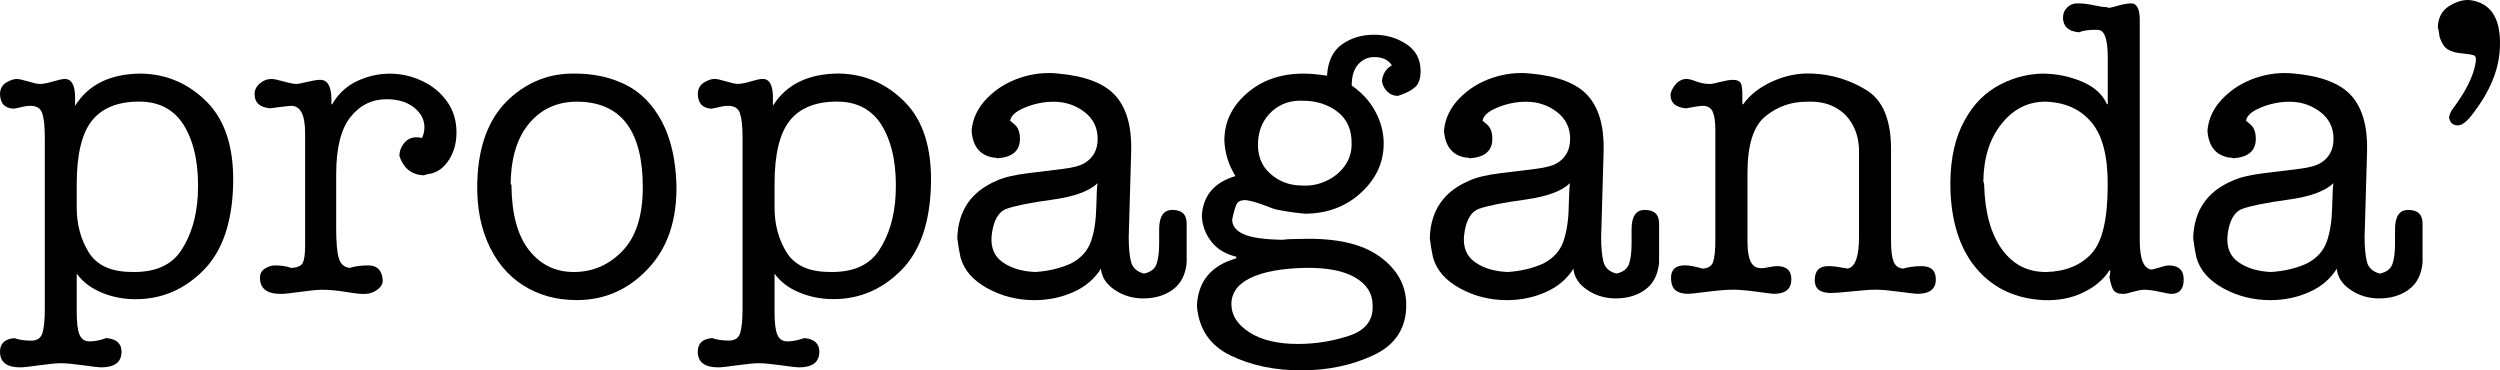 <svg width="324" height="48" viewBox="0 0 324 48" fill="none" xmlns="http://www.w3.org/2000/svg">
<path d="M320.836 8.147C320.551 9.892 319.546 11.915 317.805 14.197C317.703 14.309 317.556 14.624 317.39 15.181C317.5 15.895 317.887 16.248 318.56 16.248C319.122 16.248 319.813 15.673 320.634 14.531C322.587 11.961 323.684 9.419 323.933 6.923C324.32 2.71 323.039 0.4 320.099 0.01C319.242 -0.055 318.348 0.196 317.408 0.789C316.468 1.374 315.98 2.293 315.943 3.545C316.008 3.759 316.054 3.953 316.072 4.13C316.09 4.306 316.118 4.501 316.155 4.714C316.404 5.54 316.754 6.088 317.196 6.375C317.639 6.663 318.238 6.839 319.003 6.913C319.758 6.988 320.283 7.062 320.569 7.155C320.855 7.247 320.947 7.572 320.836 8.147Z" fill="black"/>
<path fill-rule="evenodd" clip-rule="evenodd" d="M273.166 13.501H273.056C272.484 12.211 271.397 11.237 269.784 10.56C268.172 9.883 266.458 9.539 264.651 9.539C262.486 9.604 260.477 10.198 258.616 11.302C256.754 12.406 255.28 14.114 254.201 16.415C253.123 18.725 252.653 21.592 252.792 25.016C253.004 29.266 254.183 32.597 256.33 35.01C258.468 37.422 261.316 38.721 264.863 38.897C266.78 38.962 268.485 38.638 269.996 37.904C271.508 37.172 272.632 36.216 273.378 35.037H273.489C273.489 35.39 273.452 35.678 273.378 35.891C273.526 36.717 273.701 37.283 273.913 37.608C274.125 37.932 274.567 38.09 275.24 38.09C275.415 38.09 275.82 37.997 276.438 37.821C277.055 37.645 277.562 37.552 277.949 37.552C278.447 37.552 279.101 37.645 279.921 37.821C280.741 37.997 281.22 38.09 281.359 38.09C282.455 38.09 283.008 37.468 283.008 36.216C283.008 35 282.345 34.397 281.036 34.397C280.861 34.397 280.465 34.49 279.866 34.666C279.258 34.843 278.926 34.935 278.852 34.935C277.829 34.833 277.313 33.581 277.313 31.187V2.636C277.313 1.17 276.945 0.437 276.198 0.437C275.949 0.437 275.636 0.474 275.267 0.548C274.899 0.622 274.576 0.697 274.309 0.789C274.042 0.882 273.692 0.956 273.268 1.031C273.194 0.956 273.083 0.919 272.945 0.919C272.595 0.919 272.061 0.836 271.351 0.678C270.641 0.52 269.932 0.437 269.222 0.437C268.697 0.437 268.245 0.622 267.895 0.975C267.536 1.328 267.361 1.773 267.361 2.311C267.398 3.452 268.089 4.074 269.434 4.185C269.932 3.972 270.66 3.861 271.618 3.861C272.014 3.861 272.282 3.935 272.42 4.074C272.918 4.501 273.166 5.642 273.166 7.498V13.501ZM259.463 32.328C258.026 30.342 257.252 27.587 257.15 24.051C257.15 23.838 257.113 23.662 257.04 23.513C257.077 20.479 257.851 18.002 259.38 16.072C260.91 14.142 262.808 13.177 265.075 13.177C267.628 13.251 269.618 14.142 271.056 15.858C272.494 17.575 273.194 20.303 273.157 24.051C273.157 28.412 272.457 31.344 271.056 32.866C269.655 34.388 267.711 35.176 265.232 35.251C262.827 35.279 260.901 34.314 259.463 32.328Z" fill="black"/>
<path fill-rule="evenodd" clip-rule="evenodd" d="M160.224 33.265C158.842 32.941 157.764 32.3 157.008 31.335C156.243 30.37 155.829 29.266 155.755 28.014C155.893 25.369 157.349 23.643 160.114 22.817C159.229 21.388 158.75 19.857 158.676 18.215C158.676 15.821 159.653 13.78 161.607 12.082C163.56 10.384 166.002 9.539 168.951 9.539C169.799 9.539 170.813 9.632 171.983 9.809C172.093 7.953 172.729 6.607 173.9 5.763C175.07 4.928 176.471 4.501 178.102 4.501C179.622 4.501 181.014 4.9 182.249 5.707C183.493 6.515 184.11 7.684 184.11 9.215C184.11 10.18 183.87 10.876 183.391 11.302C182.912 11.729 182.175 12.11 181.18 12.425C180.608 12.425 180.129 12.221 179.742 11.813C179.355 11.405 179.143 10.95 179.106 10.449C179.217 9.558 179.641 8.899 180.387 8.463C179.926 7.749 179.162 7.396 178.102 7.396C177.282 7.396 176.59 7.712 176.028 8.333C175.457 8.955 175.181 9.883 175.181 11.089C176.526 12.017 177.558 13.149 178.268 14.494C178.977 15.83 179.327 17.204 179.327 18.596C179.327 21.027 178.36 23.142 176.425 24.942C174.489 26.742 172.075 27.67 169.163 27.698C167.643 27.559 166.325 27.355 165.228 27.113C164.906 27.002 164.5 26.854 164.003 26.659C163.505 26.464 162.998 26.297 162.482 26.148C161.966 26.009 161.588 25.935 161.339 25.935C160.768 25.935 160.399 26.139 160.224 26.547C160.049 26.956 159.865 27.596 159.69 28.45C159.69 29.275 160.187 29.906 161.183 30.352C162.178 30.797 163.864 31.038 166.233 31.076C166.73 31.001 167.523 30.964 168.629 30.964C173.098 30.825 176.48 31.577 178.793 33.237C181.097 34.898 182.249 36.995 182.249 39.529C182.249 42.526 180.848 44.688 178.046 46.014C175.245 47.332 172.103 48 168.629 48C165.191 48 162.141 47.36 159.478 46.07C156.815 44.78 155.368 42.646 155.119 39.64C155.257 36.467 156.962 34.407 160.224 33.479V33.265ZM169.163 34.713C166.076 34.787 163.708 35.223 162.058 36.021C160.409 36.819 159.588 37.96 159.588 39.426C159.588 40.855 160.372 42.071 161.929 43.073C163.486 44.075 165.578 44.576 168.205 44.576C170.508 44.576 172.729 44.214 174.858 43.509C176.987 42.795 178 41.477 177.89 39.547C177.89 38.044 177.143 36.856 175.66 35.984C174.158 35.093 172.001 34.676 169.163 34.713ZM163.044 18.317C162.934 20.071 163.459 21.463 164.611 22.493C165.763 23.532 167.136 24.042 168.73 24.042C169.79 24.116 170.822 23.931 171.817 23.476C172.812 23.031 173.614 22.391 174.241 21.546C174.858 20.711 175.171 19.755 175.171 18.679C175.208 16.86 174.6 15.469 173.365 14.504C172.121 13.539 170.619 13.056 168.84 13.056C167.283 12.982 165.947 13.437 164.85 14.42C163.754 15.422 163.146 16.712 163.044 18.317Z" fill="black"/>
<path fill-rule="evenodd" clip-rule="evenodd" d="M131.547 16.183C131.123 15.793 130.911 15.626 130.911 15.7C130.985 15.023 131.621 14.429 132.837 13.937C134.044 13.436 135.279 13.186 136.56 13.186C138.053 13.186 139.37 13.622 140.522 14.494C141.674 15.366 142.255 16.535 142.255 18.001C142.255 19.393 141.702 20.433 140.605 21.11C140.034 21.472 139.085 21.732 137.758 21.889C136.743 22.017 135.61 22.155 134.355 22.309L133.159 22.455C131.418 22.669 130.091 22.993 129.169 23.42C125.87 24.812 124.175 27.29 124.064 30.862C124.202 31.929 124.35 32.773 124.488 33.376C124.949 35.019 126.11 36.346 127.971 37.366C129.833 38.387 131.86 38.897 134.063 38.897C135.869 38.897 137.555 38.545 139.112 37.849C140.679 37.153 141.859 36.141 142.679 34.824C142.78 35.928 143.388 36.847 144.485 37.58C145.582 38.313 146.807 38.675 148.153 38.675C149.682 38.675 150.963 38.294 152.014 37.524C153.055 36.754 153.654 35.585 153.792 34.017V28.978C153.792 27.791 153.175 27.206 151.931 27.206C150.797 27.206 150.226 28.041 150.226 29.721V31.595C150.226 32.736 150.106 33.627 149.876 34.249C149.645 34.87 149.102 35.279 148.254 35.455C147.332 35.214 146.77 34.694 146.577 33.905C146.383 33.117 146.282 32.059 146.282 30.741L146.604 19.551C146.678 16.405 146.005 14.03 144.586 12.425C143.167 10.82 140.688 9.855 137.14 9.53C135.472 9.354 133.814 9.539 132.164 10.096C130.515 10.653 129.096 11.534 127.907 12.75C126.727 13.965 126.055 15.357 125.916 16.925C126.055 18.92 126.958 20.08 128.626 20.405C128.902 20.405 129.123 20.442 129.261 20.516C131.206 20.377 132.183 19.542 132.183 18.001C132.183 17.185 131.971 16.573 131.547 16.183ZM136.366 25.879C139.223 25.489 141.186 24.775 142.246 23.736C142.172 24.051 142.117 25.09 142.08 26.844C142.043 28.588 141.813 30.073 141.389 31.289C140.965 32.504 140.117 33.451 138.836 34.128C137.454 34.768 135.896 35.139 134.155 35.251C132.45 35.176 131.049 34.759 129.953 33.989C128.856 33.228 128.377 32.077 128.515 30.537C128.727 28.607 129.381 27.447 130.459 27.058C131.547 26.668 133.51 26.269 136.366 25.879Z" fill="black"/>
<path fill-rule="evenodd" clip-rule="evenodd" d="M100.381 35.464V40.391C100.381 41.82 100.501 42.822 100.75 43.388C100.998 43.964 101.422 44.242 102.031 44.242C102.703 44.242 103.431 44.103 104.215 43.815C105.523 43.926 106.187 44.511 106.187 45.578C106.187 46.933 105.302 47.61 103.523 47.61C103.238 47.61 102.464 47.517 101.21 47.341C99.948 47.165 98.98 47.072 98.308 47.072C97.736 47.072 96.815 47.165 95.543 47.341C94.262 47.517 93.451 47.61 93.092 47.61C91.323 47.61 90.429 46.933 90.429 45.578C90.429 44.511 91.046 43.917 92.29 43.815C92.889 44.029 93.617 44.14 94.474 44.14C95.257 44.14 95.746 43.797 95.939 43.119C96.133 42.442 96.234 41.421 96.234 40.066V17.788C96.234 16.396 96.124 15.366 95.912 14.707C95.7 14.049 95.184 13.715 94.373 13.715C94.013 13.715 93.672 13.761 93.331 13.845C92.99 13.937 92.613 14.012 92.189 14.086C91.018 14.012 90.438 13.353 90.438 12.1C90.475 11.46 90.751 10.987 91.258 10.681C91.774 10.374 92.226 10.226 92.613 10.226C92.898 10.226 93.396 10.337 94.106 10.551C94.815 10.764 95.313 10.875 95.598 10.875C96.022 10.875 96.594 10.764 97.303 10.551C98.013 10.337 98.529 10.226 98.842 10.226C99.727 10.226 100.169 11.033 100.169 12.638V13.705C101.911 10.922 104.777 9.53 108.785 9.53C112.084 9.604 114.913 10.838 117.272 13.223C119.632 15.617 120.756 19.152 120.654 23.829C120.544 28.83 119.254 32.569 116.775 35.047C114.296 37.533 111.366 38.767 108.002 38.767C106.445 38.767 104.979 38.48 103.616 37.914C102.233 37.357 101.155 36.531 100.381 35.464ZM100.381 23.838V26.891C100.381 29.071 100.897 31.001 101.92 32.671C102.952 34.351 104.758 35.204 107.348 35.242C110.435 35.353 112.619 34.425 113.918 32.458C115.208 30.491 115.927 28.106 116.074 25.276C116.25 21.704 115.706 18.79 114.453 16.545C113.19 14.299 111.2 13.167 108.472 13.167C105.707 13.167 103.662 13.993 102.353 15.635C101.035 17.287 100.381 20.015 100.381 23.838Z" fill="black"/>
<path fill-rule="evenodd" clip-rule="evenodd" d="M66.036 12.778C63.612 15.005 62.239 18.215 61.917 22.39C61.668 25.824 62.083 28.784 63.142 31.28C64.202 33.785 65.75 35.668 67.768 36.958C69.787 38.248 72.09 38.888 74.68 38.888H74.79C78.375 38.888 81.444 37.533 83.996 34.815C86.549 32.105 87.775 28.44 87.664 23.838C87.553 20.59 86.918 17.881 85.747 15.7C84.577 13.52 83.029 11.952 81.094 10.987C79.158 10.022 76.993 9.539 74.578 9.539C71.307 9.465 68.469 10.551 66.036 12.778ZM68.57 32.43C67.086 30.556 66.322 27.763 66.285 24.051C66.285 24.014 66.285 23.996 66.294 23.977C66.294 23.968 66.257 23.922 66.183 23.847C66.22 20.386 67.059 17.714 68.708 15.84C70.358 13.965 72.523 13.075 75.223 13.186C80.605 13.399 83.305 17.092 83.305 24.274C83.305 27.948 82.43 30.704 80.67 32.523C78.919 34.342 76.818 35.251 74.366 35.251C71.989 35.251 70.054 34.314 68.57 32.43Z" fill="black"/>
<path fill-rule="evenodd" clip-rule="evenodd" d="M9.943 35.464V40.391C9.943 41.82 10.063 42.822 10.312 43.388C10.561 43.964 10.985 44.242 11.593 44.242C12.265 44.242 12.993 44.103 13.777 43.815C15.085 43.926 15.749 44.511 15.749 45.578C15.749 46.933 14.864 47.61 13.086 47.61C12.8 47.61 12.026 47.517 10.773 47.341C9.51 47.165 8.542 47.072 7.87 47.072C7.298 47.072 6.377 47.165 5.105 47.341C3.824 47.517 3.013 47.61 2.654 47.61C0.885 47.619 0 46.942 0 45.587C0 44.52 0.617 43.926 1.861 43.824C2.46 44.038 3.188 44.149 4.045 44.149C4.829 44.149 5.317 43.806 5.511 43.129C5.704 42.451 5.806 41.431 5.806 40.076V17.788C5.806 16.396 5.695 15.366 5.483 14.708C5.271 14.049 4.755 13.715 3.944 13.715C3.585 13.715 3.244 13.761 2.903 13.845C2.562 13.937 2.184 14.012 1.76 14.086C0.581 14.021 0 13.362 0 12.11C0.037 11.469 0.313 10.996 0.82 10.69C1.336 10.384 1.788 10.235 2.175 10.235C2.46 10.235 2.958 10.347 3.668 10.56C4.377 10.773 4.875 10.885 5.161 10.885C5.584 10.885 6.156 10.773 6.865 10.56C7.575 10.347 8.091 10.235 8.404 10.235C9.289 10.235 9.731 11.042 9.731 12.648V13.715C11.473 10.931 14.339 9.539 18.347 9.539C21.646 9.614 24.476 10.848 26.835 13.232C29.194 15.626 30.318 19.161 30.217 23.838C30.106 28.839 28.816 32.578 26.337 35.056C23.858 37.543 20.928 38.777 17.564 38.777C16.007 38.777 14.542 38.489 13.178 37.923C11.805 37.357 10.726 36.531 9.943 35.464ZM9.943 23.838V26.891C9.943 29.071 10.459 31.001 11.482 32.671C12.514 34.351 14.32 35.204 16.91 35.242C19.997 35.353 22.181 34.425 23.48 32.458C24.77 30.491 25.489 28.106 25.637 25.276C25.812 21.704 25.268 18.79 24.015 16.545C22.752 14.299 20.762 13.167 18.034 13.167C15.27 13.167 13.224 13.993 11.915 15.635C10.607 17.287 9.943 20.015 9.943 23.838Z" fill="black"/>
<path d="M54.683 17.89C54.895 17.463 55.005 16.999 55.005 16.498C55.005 15.496 54.554 14.643 53.651 13.928C52.748 13.214 51.568 12.861 50.112 12.861C48.196 12.861 46.629 13.64 45.403 15.19C44.178 16.739 43.569 19.217 43.569 22.613V29.526C43.569 31.419 43.68 32.736 43.92 33.488C44.15 34.239 44.62 34.648 45.33 34.722C45.965 34.508 46.767 34.397 47.725 34.397C48.859 34.397 49.486 35 49.587 36.216C49.661 36.68 49.449 37.106 48.951 37.505C48.453 37.895 47.901 38.09 47.302 38.09C46.915 38.127 46.122 38.044 44.933 37.849C43.745 37.654 42.676 37.552 41.717 37.552C41.146 37.552 40.224 37.645 38.953 37.821C37.672 37.997 36.824 38.09 36.4 38.09C34.594 38.09 33.691 37.394 33.691 36.002C33.691 35.464 33.912 35.065 34.354 34.796C34.797 34.527 35.23 34.397 35.654 34.397C36.465 34.397 37.165 34.508 37.727 34.722C38.538 34.685 39.045 34.462 39.248 34.054C39.441 33.645 39.542 32.903 39.542 31.827V17.25C39.542 14.893 38.943 13.715 37.736 13.715C37.487 13.715 36.566 13.826 34.972 14.039C33.691 13.9 33.036 13.325 33 12.323C32.963 11.748 33.175 11.265 33.636 10.848C34.096 10.439 34.612 10.235 35.174 10.235C35.497 10.235 36.022 10.346 36.769 10.56C37.515 10.773 38.077 10.885 38.473 10.885C38.612 10.885 39.054 10.792 39.8 10.616C40.547 10.439 41.109 10.346 41.505 10.346C42.565 10.346 43.044 11.404 42.943 13.511H43.053C43.8 12.193 44.85 11.2 46.214 10.541C47.578 9.882 49.025 9.548 50.545 9.548C52.001 9.548 53.402 9.873 54.748 10.513C56.093 11.154 57.171 12.054 57.964 13.195C58.765 14.336 59.161 15.663 59.161 17.157C59.161 18.512 58.839 19.69 58.203 20.692C57.567 21.694 56.766 22.297 55.807 22.511C55.632 22.511 55.328 22.585 54.904 22.724C53.347 22.65 52.296 21.815 51.762 20.21C51.762 19.607 51.965 19.05 52.37 18.549C52.775 18.048 53.301 17.797 53.937 17.797C54.148 17.797 54.296 17.807 54.388 17.825C54.48 17.834 54.582 17.862 54.683 17.89Z" fill="black"/>
<path fill-rule="evenodd" clip-rule="evenodd" d="M192.773 16.183C192.349 15.793 192.137 15.626 192.137 15.7C192.21 15.023 192.846 14.429 194.072 13.937C195.279 13.436 196.514 13.186 197.795 13.186C199.288 13.186 200.605 13.622 201.757 14.494C202.909 15.366 203.49 16.535 203.49 18.001C203.49 19.393 202.937 20.433 201.84 21.11C201.269 21.472 200.32 21.732 198.993 21.889C197.978 22.017 196.845 22.155 195.59 22.309L194.394 22.455C192.653 22.669 191.326 22.993 190.404 23.42C187.105 24.812 185.41 27.29 185.299 30.862C185.437 31.929 185.585 32.773 185.723 33.376C186.184 35.019 187.345 36.346 189.206 37.366C191.068 38.387 193.095 38.897 195.297 38.897C197.104 38.897 198.79 38.545 200.347 37.849C201.914 37.153 203.094 36.141 203.914 34.824C204.015 35.928 204.623 36.847 205.72 37.58C206.816 38.313 208.042 38.675 209.388 38.675C210.908 38.675 212.189 38.294 213.239 37.524C214.281 36.754 214.88 35.585 215.018 34.017V28.978C215.018 27.791 214.401 27.206 213.157 27.206C212.023 27.206 211.452 28.041 211.452 29.721V31.595C211.452 32.736 211.332 33.627 211.102 34.249C210.871 34.87 210.327 35.279 209.48 35.455C208.558 35.214 207.996 34.694 207.802 33.905C207.609 33.117 207.508 32.059 207.508 30.741L207.83 19.551C207.904 16.405 207.231 14.03 205.812 12.425C204.393 10.82 201.914 9.855 198.366 9.53C196.698 9.354 195.039 9.539 193.39 10.096C191.74 10.653 190.321 11.534 189.133 12.75C187.953 13.965 187.28 15.357 187.142 16.925C187.28 18.92 188.183 20.08 189.851 20.405C190.128 20.405 190.349 20.442 190.487 20.516C192.432 20.377 193.408 19.542 193.408 18.001C193.408 17.185 193.196 16.573 192.773 16.183ZM197.592 25.879C200.449 25.489 202.412 24.775 203.471 23.736C203.398 24.051 203.352 25.09 203.305 26.844C203.269 28.588 203.038 30.073 202.614 31.289C202.19 32.504 201.343 33.451 200.062 34.128C198.679 34.768 197.122 35.139 195.38 35.251C193.676 35.176 192.275 34.759 191.178 33.989C190.082 33.228 189.602 32.077 189.741 30.537C189.953 28.607 190.607 27.447 191.685 27.058C192.773 26.668 194.735 26.269 197.592 25.879Z" fill="black"/>
<path d="M225.929 13.502C226.814 12.249 228.113 11.256 229.809 10.505C231.514 9.753 233.228 9.437 234.969 9.54C237.421 9.651 239.715 10.356 241.862 11.655C244.01 12.963 245.079 15.524 245.079 19.338V31.28C245.079 32.458 245.189 33.321 245.401 33.878C245.613 34.434 246.019 34.741 246.627 34.815C247.373 34.602 248.166 34.49 249.023 34.49C250.267 34.49 250.884 35.066 250.884 36.207C250.884 37.459 250.082 38.081 248.488 38.081C248.276 38.081 247.502 37.988 246.175 37.812C244.848 37.636 243.825 37.543 243.116 37.543C242.406 37.543 241.392 37.617 240.084 37.756C238.775 37.895 237.835 37.97 237.264 37.97C235.882 37.97 235.191 37.413 235.191 36.309C235.191 35.093 235.771 34.49 236.942 34.49C237.541 34.49 238.167 34.564 238.803 34.704C239.089 34.704 239.264 34.741 239.337 34.815C240.397 34.741 240.932 33.349 240.932 30.64V19.663C240.932 18.345 240.655 17.185 240.112 16.183C239.559 15.181 238.785 14.411 237.771 13.882C236.757 13.344 235.532 13.112 234.076 13.186C232.122 13.186 230.371 13.808 228.814 15.06C227.256 16.313 226.473 18.753 226.473 22.4V31.289C226.473 32.579 226.639 33.507 226.98 34.073C227.321 34.648 227.911 34.861 228.758 34.713C228.832 34.713 229.044 34.676 229.394 34.602C229.744 34.527 230.049 34.49 230.297 34.49C231.541 34.49 232.159 35.066 232.159 36.207C232.159 37.459 231.394 38.081 229.874 38.081C229.735 38.081 229.016 37.988 227.717 37.812C226.418 37.636 225.386 37.543 224.602 37.543C223.782 37.543 222.676 37.636 221.276 37.812C219.875 37.988 219.046 38.081 218.806 38.081C218.096 38.081 217.544 37.933 217.157 37.626C216.769 37.32 216.567 36.782 216.567 35.993C216.567 34.926 217.166 34.388 218.373 34.388C218.907 34.388 219.663 34.527 220.658 34.815C221.368 34.778 221.819 34.49 222.013 33.961C222.206 33.423 222.308 32.458 222.308 31.066V16.823C222.308 15.756 222.188 14.968 221.958 14.467C221.727 13.966 221.294 13.715 220.658 13.715C220.373 13.715 219.645 13.826 218.474 14.04C217.166 13.901 216.502 13.325 216.502 12.323C216.502 11.998 216.668 11.599 217.009 11.117C217.35 10.634 217.802 10.338 218.364 10.235C218.714 10.198 219.184 10.3 219.774 10.532C220.354 10.764 220.99 10.885 221.663 10.885C221.838 10.885 222.271 10.792 222.962 10.616C223.653 10.44 224.197 10.347 224.584 10.347C225.082 10.347 225.404 10.477 225.57 10.718C225.727 10.969 225.81 11.47 225.81 12.221V13.502H225.929Z" fill="black"/>
<path fill-rule="evenodd" clip-rule="evenodd" d="M291.08 15.7C291.08 15.626 291.292 15.793 291.716 16.183C292.14 16.573 292.352 17.185 292.352 18.001C292.352 19.542 291.375 20.377 289.431 20.516C289.293 20.442 289.081 20.405 288.795 20.405C287.127 20.08 286.224 18.92 286.086 16.925C286.224 15.357 286.887 13.965 288.076 12.75C289.265 11.534 290.684 10.653 292.334 10.096C293.983 9.539 295.642 9.354 297.31 9.53C300.858 9.855 303.337 10.82 304.756 12.425C306.175 14.03 306.848 16.405 306.774 19.551L306.451 30.741C306.451 32.059 306.553 33.117 306.746 33.905C306.94 34.694 307.502 35.214 308.423 35.455C309.271 35.279 309.815 34.87 310.045 34.249C310.276 33.627 310.395 32.736 310.395 31.595V29.721C310.395 28.041 310.967 27.206 312.1 27.206C313.344 27.206 313.962 27.791 313.962 28.978V34.017C313.824 35.585 313.225 36.754 312.183 37.524C311.133 38.294 309.852 38.675 308.322 38.675C306.977 38.675 305.751 38.313 304.654 37.58C303.558 36.847 302.95 35.928 302.848 34.824C302.028 36.141 300.849 37.153 299.282 37.849C297.725 38.545 296.038 38.897 294.232 38.897C292.03 38.897 290.002 38.387 288.141 37.366C286.279 36.346 285.118 35.019 284.657 33.376C284.519 32.773 284.372 31.929 284.234 30.862C284.344 27.29 286.04 24.812 289.339 23.42C290.26 22.993 291.587 22.669 293.329 22.455L294.524 22.309C295.78 22.155 296.913 22.017 297.927 21.889C299.254 21.732 300.203 21.472 300.775 21.11C301.871 20.433 302.424 19.393 302.424 18.001C302.424 16.535 301.844 15.366 300.692 14.494C299.54 13.622 298.222 13.186 296.729 13.186C295.448 13.186 294.214 13.436 293.006 13.937C291.79 14.429 291.154 15.023 291.08 15.7ZM302.415 23.736C301.355 24.775 299.393 25.489 296.536 25.879C293.679 26.269 291.716 26.668 290.629 27.058C289.551 27.447 288.896 28.607 288.684 30.537C288.546 32.077 289.025 33.228 290.122 33.989C291.219 34.759 292.619 35.176 294.324 35.251C296.066 35.139 297.623 34.768 299.005 34.128C300.286 33.451 301.134 32.504 301.558 31.289C301.982 30.073 302.212 28.588 302.249 26.844C302.295 25.09 302.341 24.051 302.415 23.736Z" fill="black"/>
</svg>
